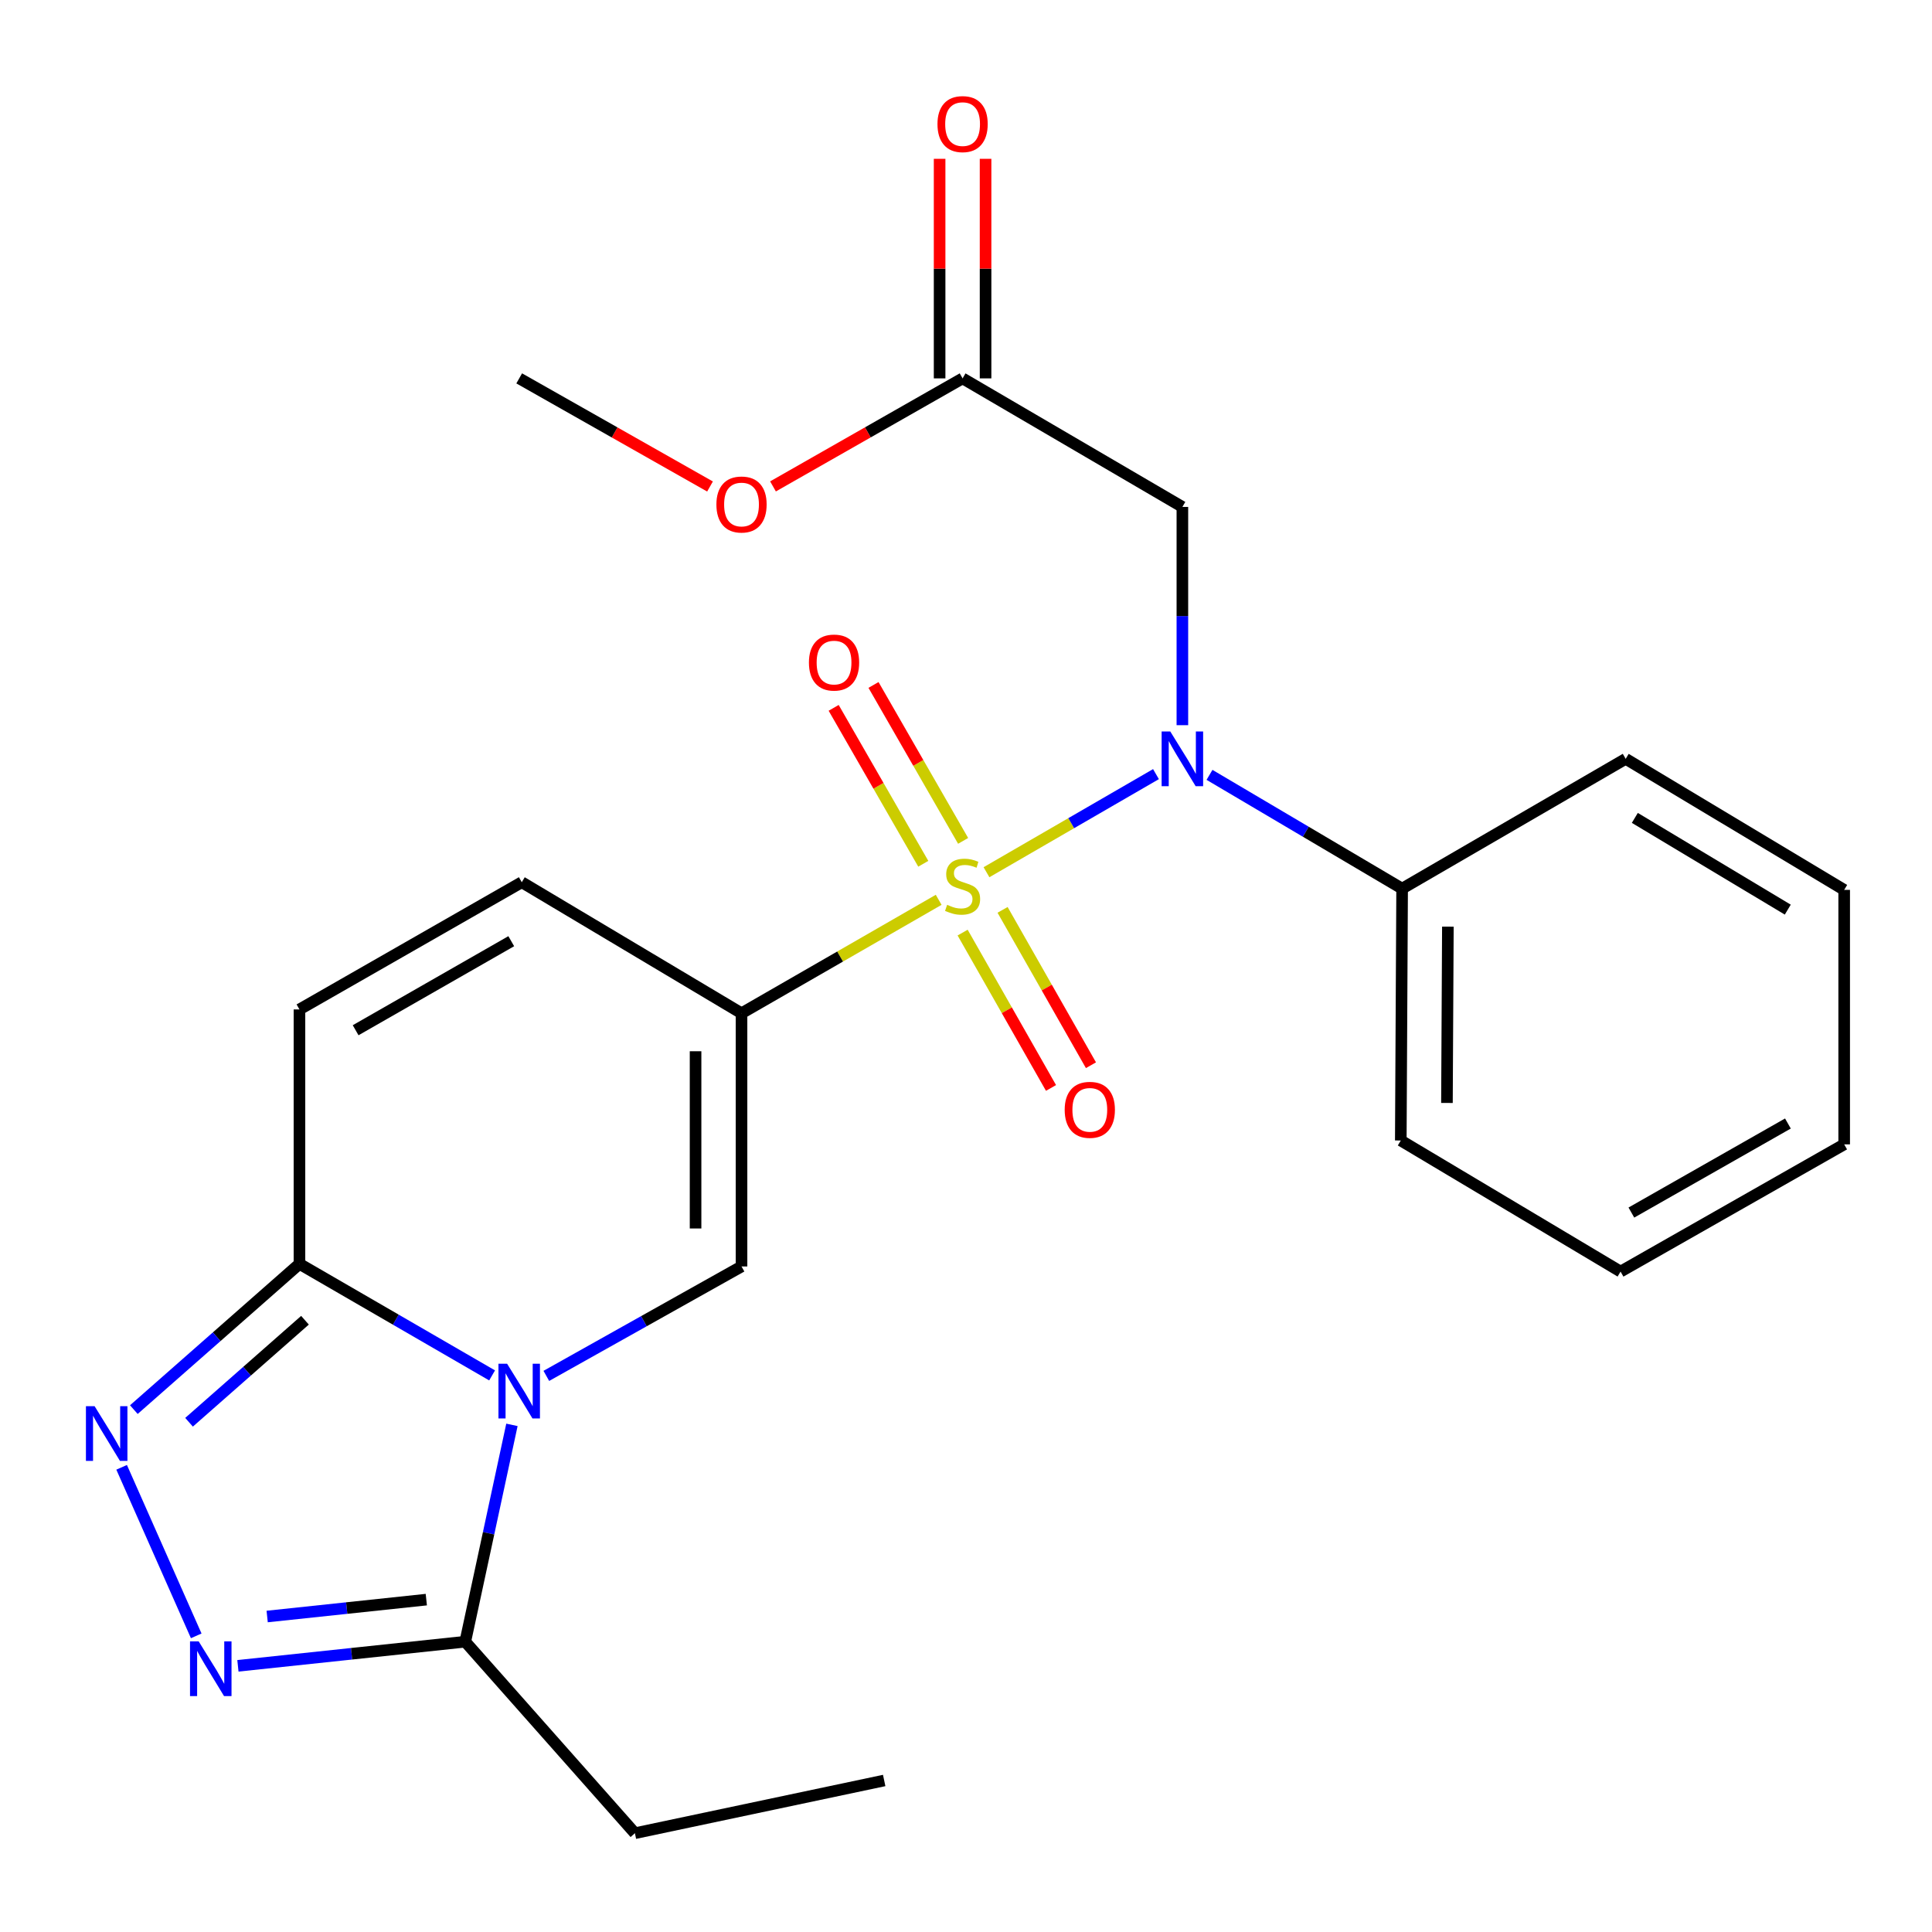 <?xml version='1.0' encoding='iso-8859-1'?>
<svg version='1.1' baseProfile='full'
              xmlns='http://www.w3.org/2000/svg'
                      xmlns:rdkit='http://www.rdkit.org/xml'
                      xmlns:xlink='http://www.w3.org/1999/xlink'
                  xml:space='preserve'
width='1000px' height='1000px' viewBox='0 0 1000 1000'>
<!-- END OF HEADER -->
<rect style='opacity:1.0;fill:#FFFFFF;stroke:none' width='1000' height='1000' x='0' y='0'> </rect>
<path class='bond-0' d='M 485.854,465.743 L 434.832,495.105' style='fill:none;fill-rule:evenodd;stroke:#CCCC00;stroke-width:6px;stroke-linecap:butt;stroke-linejoin:miter;stroke-opacity:1' />
<path class='bond-0' d='M 434.832,495.105 L 383.81,524.467' style='fill:none;fill-rule:evenodd;stroke:#000000;stroke-width:6px;stroke-linecap:butt;stroke-linejoin:miter;stroke-opacity:1' />
<path class='bond-3' d='M 510.601,451.461 L 554.465,426.072' style='fill:none;fill-rule:evenodd;stroke:#CCCC00;stroke-width:6px;stroke-linecap:butt;stroke-linejoin:miter;stroke-opacity:1' />
<path class='bond-3' d='M 554.465,426.072 L 598.329,400.683' style='fill:none;fill-rule:evenodd;stroke:#0000FF;stroke-width:6px;stroke-linecap:butt;stroke-linejoin:miter;stroke-opacity:1' />
<path class='bond-11' d='M 498.511,435.234 L 475.317,394.881' style='fill:none;fill-rule:evenodd;stroke:#CCCC00;stroke-width:6px;stroke-linecap:butt;stroke-linejoin:miter;stroke-opacity:1' />
<path class='bond-11' d='M 475.317,394.881 L 452.123,354.528' style='fill:none;fill-rule:evenodd;stroke:#FF0000;stroke-width:6px;stroke-linecap:butt;stroke-linejoin:miter;stroke-opacity:1' />
<path class='bond-11' d='M 477.889,447.088 L 454.695,406.734' style='fill:none;fill-rule:evenodd;stroke:#CCCC00;stroke-width:6px;stroke-linecap:butt;stroke-linejoin:miter;stroke-opacity:1' />
<path class='bond-11' d='M 454.695,406.734 L 431.501,366.381' style='fill:none;fill-rule:evenodd;stroke:#FF0000;stroke-width:6px;stroke-linecap:butt;stroke-linejoin:miter;stroke-opacity:1' />
<path class='bond-12' d='M 498.256,482.709 L 521.129,522.915' style='fill:none;fill-rule:evenodd;stroke:#CCCC00;stroke-width:6px;stroke-linecap:butt;stroke-linejoin:miter;stroke-opacity:1' />
<path class='bond-12' d='M 521.129,522.915 L 544.002,563.12' style='fill:none;fill-rule:evenodd;stroke:#FF0000;stroke-width:6px;stroke-linecap:butt;stroke-linejoin:miter;stroke-opacity:1' />
<path class='bond-12' d='M 518.931,470.947 L 541.804,511.153' style='fill:none;fill-rule:evenodd;stroke:#CCCC00;stroke-width:6px;stroke-linecap:butt;stroke-linejoin:miter;stroke-opacity:1' />
<path class='bond-12' d='M 541.804,511.153 L 564.677,551.359' style='fill:none;fill-rule:evenodd;stroke:#FF0000;stroke-width:6px;stroke-linecap:butt;stroke-linejoin:miter;stroke-opacity:1' />
<path class='bond-2' d='M 383.81,524.467 L 383.81,655.515' style='fill:none;fill-rule:evenodd;stroke:#000000;stroke-width:6px;stroke-linecap:butt;stroke-linejoin:miter;stroke-opacity:1' />
<path class='bond-2' d='M 360.024,544.124 L 360.024,635.858' style='fill:none;fill-rule:evenodd;stroke:#000000;stroke-width:6px;stroke-linecap:butt;stroke-linejoin:miter;stroke-opacity:1' />
<path class='bond-9' d='M 383.81,524.467 L 270.072,456.637' style='fill:none;fill-rule:evenodd;stroke:#000000;stroke-width:6px;stroke-linecap:butt;stroke-linejoin:miter;stroke-opacity:1' />
<path class='bond-1' d='M 282.776,712.159 L 333.293,683.837' style='fill:none;fill-rule:evenodd;stroke:#0000FF;stroke-width:6px;stroke-linecap:butt;stroke-linejoin:miter;stroke-opacity:1' />
<path class='bond-1' d='M 333.293,683.837 L 383.81,655.515' style='fill:none;fill-rule:evenodd;stroke:#000000;stroke-width:6px;stroke-linecap:butt;stroke-linejoin:miter;stroke-opacity:1' />
<path class='bond-7' d='M 264.975,737.506 L 252.895,793.624' style='fill:none;fill-rule:evenodd;stroke:#0000FF;stroke-width:6px;stroke-linecap:butt;stroke-linejoin:miter;stroke-opacity:1' />
<path class='bond-7' d='M 252.895,793.624 L 240.815,849.743' style='fill:none;fill-rule:evenodd;stroke:#000000;stroke-width:6px;stroke-linecap:butt;stroke-linejoin:miter;stroke-opacity:1' />
<path class='bond-25' d='M 254.712,711.909 L 204.856,683.045' style='fill:none;fill-rule:evenodd;stroke:#0000FF;stroke-width:6px;stroke-linecap:butt;stroke-linejoin:miter;stroke-opacity:1' />
<path class='bond-25' d='M 204.856,683.045 L 155,654.181' style='fill:none;fill-rule:evenodd;stroke:#000000;stroke-width:6px;stroke-linecap:butt;stroke-linejoin:miter;stroke-opacity:1' />
<path class='bond-8' d='M 611.998,375.351 L 611.998,318.867' style='fill:none;fill-rule:evenodd;stroke:#0000FF;stroke-width:6px;stroke-linecap:butt;stroke-linejoin:miter;stroke-opacity:1' />
<path class='bond-8' d='M 611.998,318.867 L 611.998,262.383' style='fill:none;fill-rule:evenodd;stroke:#000000;stroke-width:6px;stroke-linecap:butt;stroke-linejoin:miter;stroke-opacity:1' />
<path class='bond-14' d='M 626.041,401.065 L 675.888,430.51' style='fill:none;fill-rule:evenodd;stroke:#0000FF;stroke-width:6px;stroke-linecap:butt;stroke-linejoin:miter;stroke-opacity:1' />
<path class='bond-14' d='M 675.888,430.51 L 725.736,459.954' style='fill:none;fill-rule:evenodd;stroke:#000000;stroke-width:6px;stroke-linecap:butt;stroke-linejoin:miter;stroke-opacity:1' />
<path class='bond-4' d='M 155,654.181 L 155,522.485' style='fill:none;fill-rule:evenodd;stroke:#000000;stroke-width:6px;stroke-linecap:butt;stroke-linejoin:miter;stroke-opacity:1' />
<path class='bond-5' d='M 155,654.181 L 112.14,691.898' style='fill:none;fill-rule:evenodd;stroke:#000000;stroke-width:6px;stroke-linecap:butt;stroke-linejoin:miter;stroke-opacity:1' />
<path class='bond-5' d='M 112.14,691.898 L 69.28,729.616' style='fill:none;fill-rule:evenodd;stroke:#0000FF;stroke-width:6px;stroke-linecap:butt;stroke-linejoin:miter;stroke-opacity:1' />
<path class='bond-5' d='M 157.856,683.352 L 127.854,709.755' style='fill:none;fill-rule:evenodd;stroke:#000000;stroke-width:6px;stroke-linecap:butt;stroke-linejoin:miter;stroke-opacity:1' />
<path class='bond-5' d='M 127.854,709.755 L 97.852,736.157' style='fill:none;fill-rule:evenodd;stroke:#0000FF;stroke-width:6px;stroke-linecap:butt;stroke-linejoin:miter;stroke-opacity:1' />
<path class='bond-27' d='M 62.957,759.479 L 101.565,846.714' style='fill:none;fill-rule:evenodd;stroke:#0000FF;stroke-width:6px;stroke-linecap:butt;stroke-linejoin:miter;stroke-opacity:1' />
<path class='bond-6' d='M 123.144,862.232 L 181.98,855.987' style='fill:none;fill-rule:evenodd;stroke:#0000FF;stroke-width:6px;stroke-linecap:butt;stroke-linejoin:miter;stroke-opacity:1' />
<path class='bond-6' d='M 181.98,855.987 L 240.815,849.743' style='fill:none;fill-rule:evenodd;stroke:#000000;stroke-width:6px;stroke-linecap:butt;stroke-linejoin:miter;stroke-opacity:1' />
<path class='bond-6' d='M 138.284,836.705 L 179.469,832.334' style='fill:none;fill-rule:evenodd;stroke:#0000FF;stroke-width:6px;stroke-linecap:butt;stroke-linejoin:miter;stroke-opacity:1' />
<path class='bond-6' d='M 179.469,832.334 L 220.654,827.963' style='fill:none;fill-rule:evenodd;stroke:#000000;stroke-width:6px;stroke-linecap:butt;stroke-linejoin:miter;stroke-opacity:1' />
<path class='bond-17' d='M 240.815,849.743 L 328.626,948.865' style='fill:none;fill-rule:evenodd;stroke:#000000;stroke-width:6px;stroke-linecap:butt;stroke-linejoin:miter;stroke-opacity:1' />
<path class='bond-13' d='M 611.998,262.383 L 498.234,195.848' style='fill:none;fill-rule:evenodd;stroke:#000000;stroke-width:6px;stroke-linecap:butt;stroke-linejoin:miter;stroke-opacity:1' />
<path class='bond-10' d='M 270.072,456.637 L 155,522.485' style='fill:none;fill-rule:evenodd;stroke:#000000;stroke-width:6px;stroke-linecap:butt;stroke-linejoin:miter;stroke-opacity:1' />
<path class='bond-10' d='M 264.625,487.159 L 184.075,533.253' style='fill:none;fill-rule:evenodd;stroke:#000000;stroke-width:6px;stroke-linecap:butt;stroke-linejoin:miter;stroke-opacity:1' />
<path class='bond-15' d='M 510.127,195.848 L 510.127,139.026' style='fill:none;fill-rule:evenodd;stroke:#000000;stroke-width:6px;stroke-linecap:butt;stroke-linejoin:miter;stroke-opacity:1' />
<path class='bond-15' d='M 510.127,139.026 L 510.127,82.204' style='fill:none;fill-rule:evenodd;stroke:#FF0000;stroke-width:6px;stroke-linecap:butt;stroke-linejoin:miter;stroke-opacity:1' />
<path class='bond-15' d='M 486.341,195.848 L 486.341,139.026' style='fill:none;fill-rule:evenodd;stroke:#000000;stroke-width:6px;stroke-linecap:butt;stroke-linejoin:miter;stroke-opacity:1' />
<path class='bond-15' d='M 486.341,139.026 L 486.341,82.204' style='fill:none;fill-rule:evenodd;stroke:#FF0000;stroke-width:6px;stroke-linecap:butt;stroke-linejoin:miter;stroke-opacity:1' />
<path class='bond-16' d='M 498.234,195.848 L 449.168,223.806' style='fill:none;fill-rule:evenodd;stroke:#000000;stroke-width:6px;stroke-linecap:butt;stroke-linejoin:miter;stroke-opacity:1' />
<path class='bond-16' d='M 449.168,223.806 L 400.102,251.765' style='fill:none;fill-rule:evenodd;stroke:#FF0000;stroke-width:6px;stroke-linecap:butt;stroke-linejoin:miter;stroke-opacity:1' />
<path class='bond-18' d='M 725.736,459.954 L 725.049,590.315' style='fill:none;fill-rule:evenodd;stroke:#000000;stroke-width:6px;stroke-linecap:butt;stroke-linejoin:miter;stroke-opacity:1' />
<path class='bond-18' d='M 749.419,479.633 L 748.938,570.886' style='fill:none;fill-rule:evenodd;stroke:#000000;stroke-width:6px;stroke-linecap:butt;stroke-linejoin:miter;stroke-opacity:1' />
<path class='bond-19' d='M 725.736,459.954 L 841.455,392.771' style='fill:none;fill-rule:evenodd;stroke:#000000;stroke-width:6px;stroke-linecap:butt;stroke-linejoin:miter;stroke-opacity:1' />
<path class='bond-20' d='M 367.503,251.809 L 318.12,223.828' style='fill:none;fill-rule:evenodd;stroke:#FF0000;stroke-width:6px;stroke-linecap:butt;stroke-linejoin:miter;stroke-opacity:1' />
<path class='bond-20' d='M 318.12,223.828 L 268.738,195.848' style='fill:none;fill-rule:evenodd;stroke:#000000;stroke-width:6px;stroke-linecap:butt;stroke-linejoin:miter;stroke-opacity:1' />
<path class='bond-21' d='M 328.626,948.865 L 457.653,921.577' style='fill:none;fill-rule:evenodd;stroke:#000000;stroke-width:6px;stroke-linecap:butt;stroke-linejoin:miter;stroke-opacity:1' />
<path class='bond-23' d='M 725.049,590.315 L 838.799,658.172' style='fill:none;fill-rule:evenodd;stroke:#000000;stroke-width:6px;stroke-linecap:butt;stroke-linejoin:miter;stroke-opacity:1' />
<path class='bond-22' d='M 841.455,392.771 L 954.545,460.601' style='fill:none;fill-rule:evenodd;stroke:#000000;stroke-width:6px;stroke-linecap:butt;stroke-linejoin:miter;stroke-opacity:1' />
<path class='bond-22' d='M 846.184,423.344 L 925.347,470.825' style='fill:none;fill-rule:evenodd;stroke:#000000;stroke-width:6px;stroke-linecap:butt;stroke-linejoin:miter;stroke-opacity:1' />
<path class='bond-24' d='M 954.545,460.601 L 954.545,592.324' style='fill:none;fill-rule:evenodd;stroke:#000000;stroke-width:6px;stroke-linecap:butt;stroke-linejoin:miter;stroke-opacity:1' />
<path class='bond-26' d='M 838.799,658.172 L 954.545,592.324' style='fill:none;fill-rule:evenodd;stroke:#000000;stroke-width:6px;stroke-linecap:butt;stroke-linejoin:miter;stroke-opacity:1' />
<path class='bond-26' d='M 844.399,627.62 L 925.422,581.526' style='fill:none;fill-rule:evenodd;stroke:#000000;stroke-width:6px;stroke-linecap:butt;stroke-linejoin:miter;stroke-opacity:1' />
<path  class='atom-0' d='M 490.234 468.339
Q 490.554 468.459, 491.874 469.019
Q 493.194 469.579, 494.634 469.939
Q 496.114 470.259, 497.554 470.259
Q 500.234 470.259, 501.794 468.979
Q 503.354 467.659, 503.354 465.379
Q 503.354 463.819, 502.554 462.859
Q 501.794 461.899, 500.594 461.379
Q 499.394 460.859, 497.394 460.259
Q 494.874 459.499, 493.354 458.779
Q 491.874 458.059, 490.794 456.539
Q 489.754 455.019, 489.754 452.459
Q 489.754 448.899, 492.154 446.699
Q 494.594 444.499, 499.394 444.499
Q 502.674 444.499, 506.394 446.059
L 505.474 449.139
Q 502.074 447.739, 499.514 447.739
Q 496.754 447.739, 495.234 448.899
Q 493.714 450.019, 493.754 451.979
Q 493.754 453.499, 494.514 454.419
Q 495.314 455.339, 496.434 455.859
Q 497.594 456.379, 499.514 456.979
Q 502.074 457.779, 503.594 458.579
Q 505.114 459.379, 506.194 461.019
Q 507.314 462.619, 507.314 465.379
Q 507.314 469.299, 504.674 471.419
Q 502.074 473.499, 497.714 473.499
Q 495.194 473.499, 493.274 472.939
Q 491.394 472.419, 489.154 471.499
L 490.234 468.339
' fill='#CCCC00'/>
<path  class='atom-2' d='M 262.478 705.869
L 271.758 720.869
Q 272.678 722.349, 274.158 725.029
Q 275.638 727.709, 275.718 727.869
L 275.718 705.869
L 279.478 705.869
L 279.478 734.189
L 275.598 734.189
L 265.638 717.789
Q 264.478 715.869, 263.238 713.669
Q 262.038 711.469, 261.678 710.789
L 261.678 734.189
L 257.998 734.189
L 257.998 705.869
L 262.478 705.869
' fill='#0000FF'/>
<path  class='atom-4' d='M 605.738 378.611
L 615.018 393.611
Q 615.938 395.091, 617.418 397.771
Q 618.898 400.451, 618.978 400.611
L 618.978 378.611
L 622.738 378.611
L 622.738 406.931
L 618.858 406.931
L 608.898 390.531
Q 607.738 388.611, 606.498 386.411
Q 605.298 384.211, 604.938 383.531
L 604.938 406.931
L 601.258 406.931
L 601.258 378.611
L 605.738 378.611
' fill='#0000FF'/>
<path  class='atom-6' d='M 48.957 727.831
L 58.237 742.831
Q 59.157 744.311, 60.637 746.991
Q 62.117 749.671, 62.197 749.831
L 62.197 727.831
L 65.957 727.831
L 65.957 756.151
L 62.077 756.151
L 52.117 739.751
Q 50.957 737.831, 49.717 735.631
Q 48.517 733.431, 48.157 732.751
L 48.157 756.151
L 44.477 756.151
L 44.477 727.831
L 48.957 727.831
' fill='#0000FF'/>
<path  class='atom-7' d='M 102.833 849.564
L 112.113 864.564
Q 113.033 866.044, 114.513 868.724
Q 115.993 871.404, 116.073 871.564
L 116.073 849.564
L 119.833 849.564
L 119.833 877.884
L 115.953 877.884
L 105.993 861.484
Q 104.833 859.564, 103.593 857.364
Q 102.393 855.164, 102.033 854.484
L 102.033 877.884
L 98.353 877.884
L 98.353 849.564
L 102.833 849.564
' fill='#0000FF'/>
<path  class='atom-12' d='M 418.699 342.94
Q 418.699 336.14, 422.059 332.34
Q 425.419 328.54, 431.699 328.54
Q 437.979 328.54, 441.339 332.34
Q 444.699 336.14, 444.699 342.94
Q 444.699 349.82, 441.299 353.74
Q 437.899 357.62, 431.699 357.62
Q 425.459 357.62, 422.059 353.74
Q 418.699 349.86, 418.699 342.94
M 431.699 354.42
Q 436.019 354.42, 438.339 351.54
Q 440.699 348.62, 440.699 342.94
Q 440.699 337.38, 438.339 334.58
Q 436.019 331.74, 431.699 331.74
Q 427.379 331.74, 425.019 334.54
Q 422.699 337.34, 422.699 342.94
Q 422.699 348.66, 425.019 351.54
Q 427.379 354.42, 431.699 354.42
' fill='#FF0000'/>
<path  class='atom-13' d='M 551.082 574.445
Q 551.082 567.645, 554.442 563.845
Q 557.802 560.045, 564.082 560.045
Q 570.362 560.045, 573.722 563.845
Q 577.082 567.645, 577.082 574.445
Q 577.082 581.325, 573.682 585.245
Q 570.282 589.125, 564.082 589.125
Q 557.842 589.125, 554.442 585.245
Q 551.082 581.365, 551.082 574.445
M 564.082 585.925
Q 568.402 585.925, 570.722 583.045
Q 573.082 580.125, 573.082 574.445
Q 573.082 568.885, 570.722 566.085
Q 568.402 563.245, 564.082 563.245
Q 559.762 563.245, 557.402 566.045
Q 555.082 568.845, 555.082 574.445
Q 555.082 580.165, 557.402 583.045
Q 559.762 585.925, 564.082 585.925
' fill='#FF0000'/>
<path  class='atom-16' d='M 485.234 64.232
Q 485.234 57.432, 488.594 53.632
Q 491.954 49.832, 498.234 49.832
Q 504.514 49.832, 507.874 53.632
Q 511.234 57.432, 511.234 64.232
Q 511.234 71.112, 507.834 75.032
Q 504.434 78.912, 498.234 78.912
Q 491.994 78.912, 488.594 75.032
Q 485.234 71.152, 485.234 64.232
M 498.234 75.712
Q 502.554 75.712, 504.874 72.832
Q 507.234 69.912, 507.234 64.232
Q 507.234 58.672, 504.874 55.872
Q 502.554 53.032, 498.234 53.032
Q 493.914 53.032, 491.554 55.832
Q 489.234 58.632, 489.234 64.232
Q 489.234 69.952, 491.554 72.832
Q 493.914 75.712, 498.234 75.712
' fill='#FF0000'/>
<path  class='atom-17' d='M 370.81 261.128
Q 370.81 254.328, 374.17 250.528
Q 377.53 246.728, 383.81 246.728
Q 390.09 246.728, 393.45 250.528
Q 396.81 254.328, 396.81 261.128
Q 396.81 268.008, 393.41 271.928
Q 390.01 275.808, 383.81 275.808
Q 377.57 275.808, 374.17 271.928
Q 370.81 268.048, 370.81 261.128
M 383.81 272.608
Q 388.13 272.608, 390.45 269.728
Q 392.81 266.808, 392.81 261.128
Q 392.81 255.568, 390.45 252.768
Q 388.13 249.928, 383.81 249.928
Q 379.49 249.928, 377.13 252.728
Q 374.81 255.528, 374.81 261.128
Q 374.81 266.848, 377.13 269.728
Q 379.49 272.608, 383.81 272.608
' fill='#FF0000'/>
</svg>
